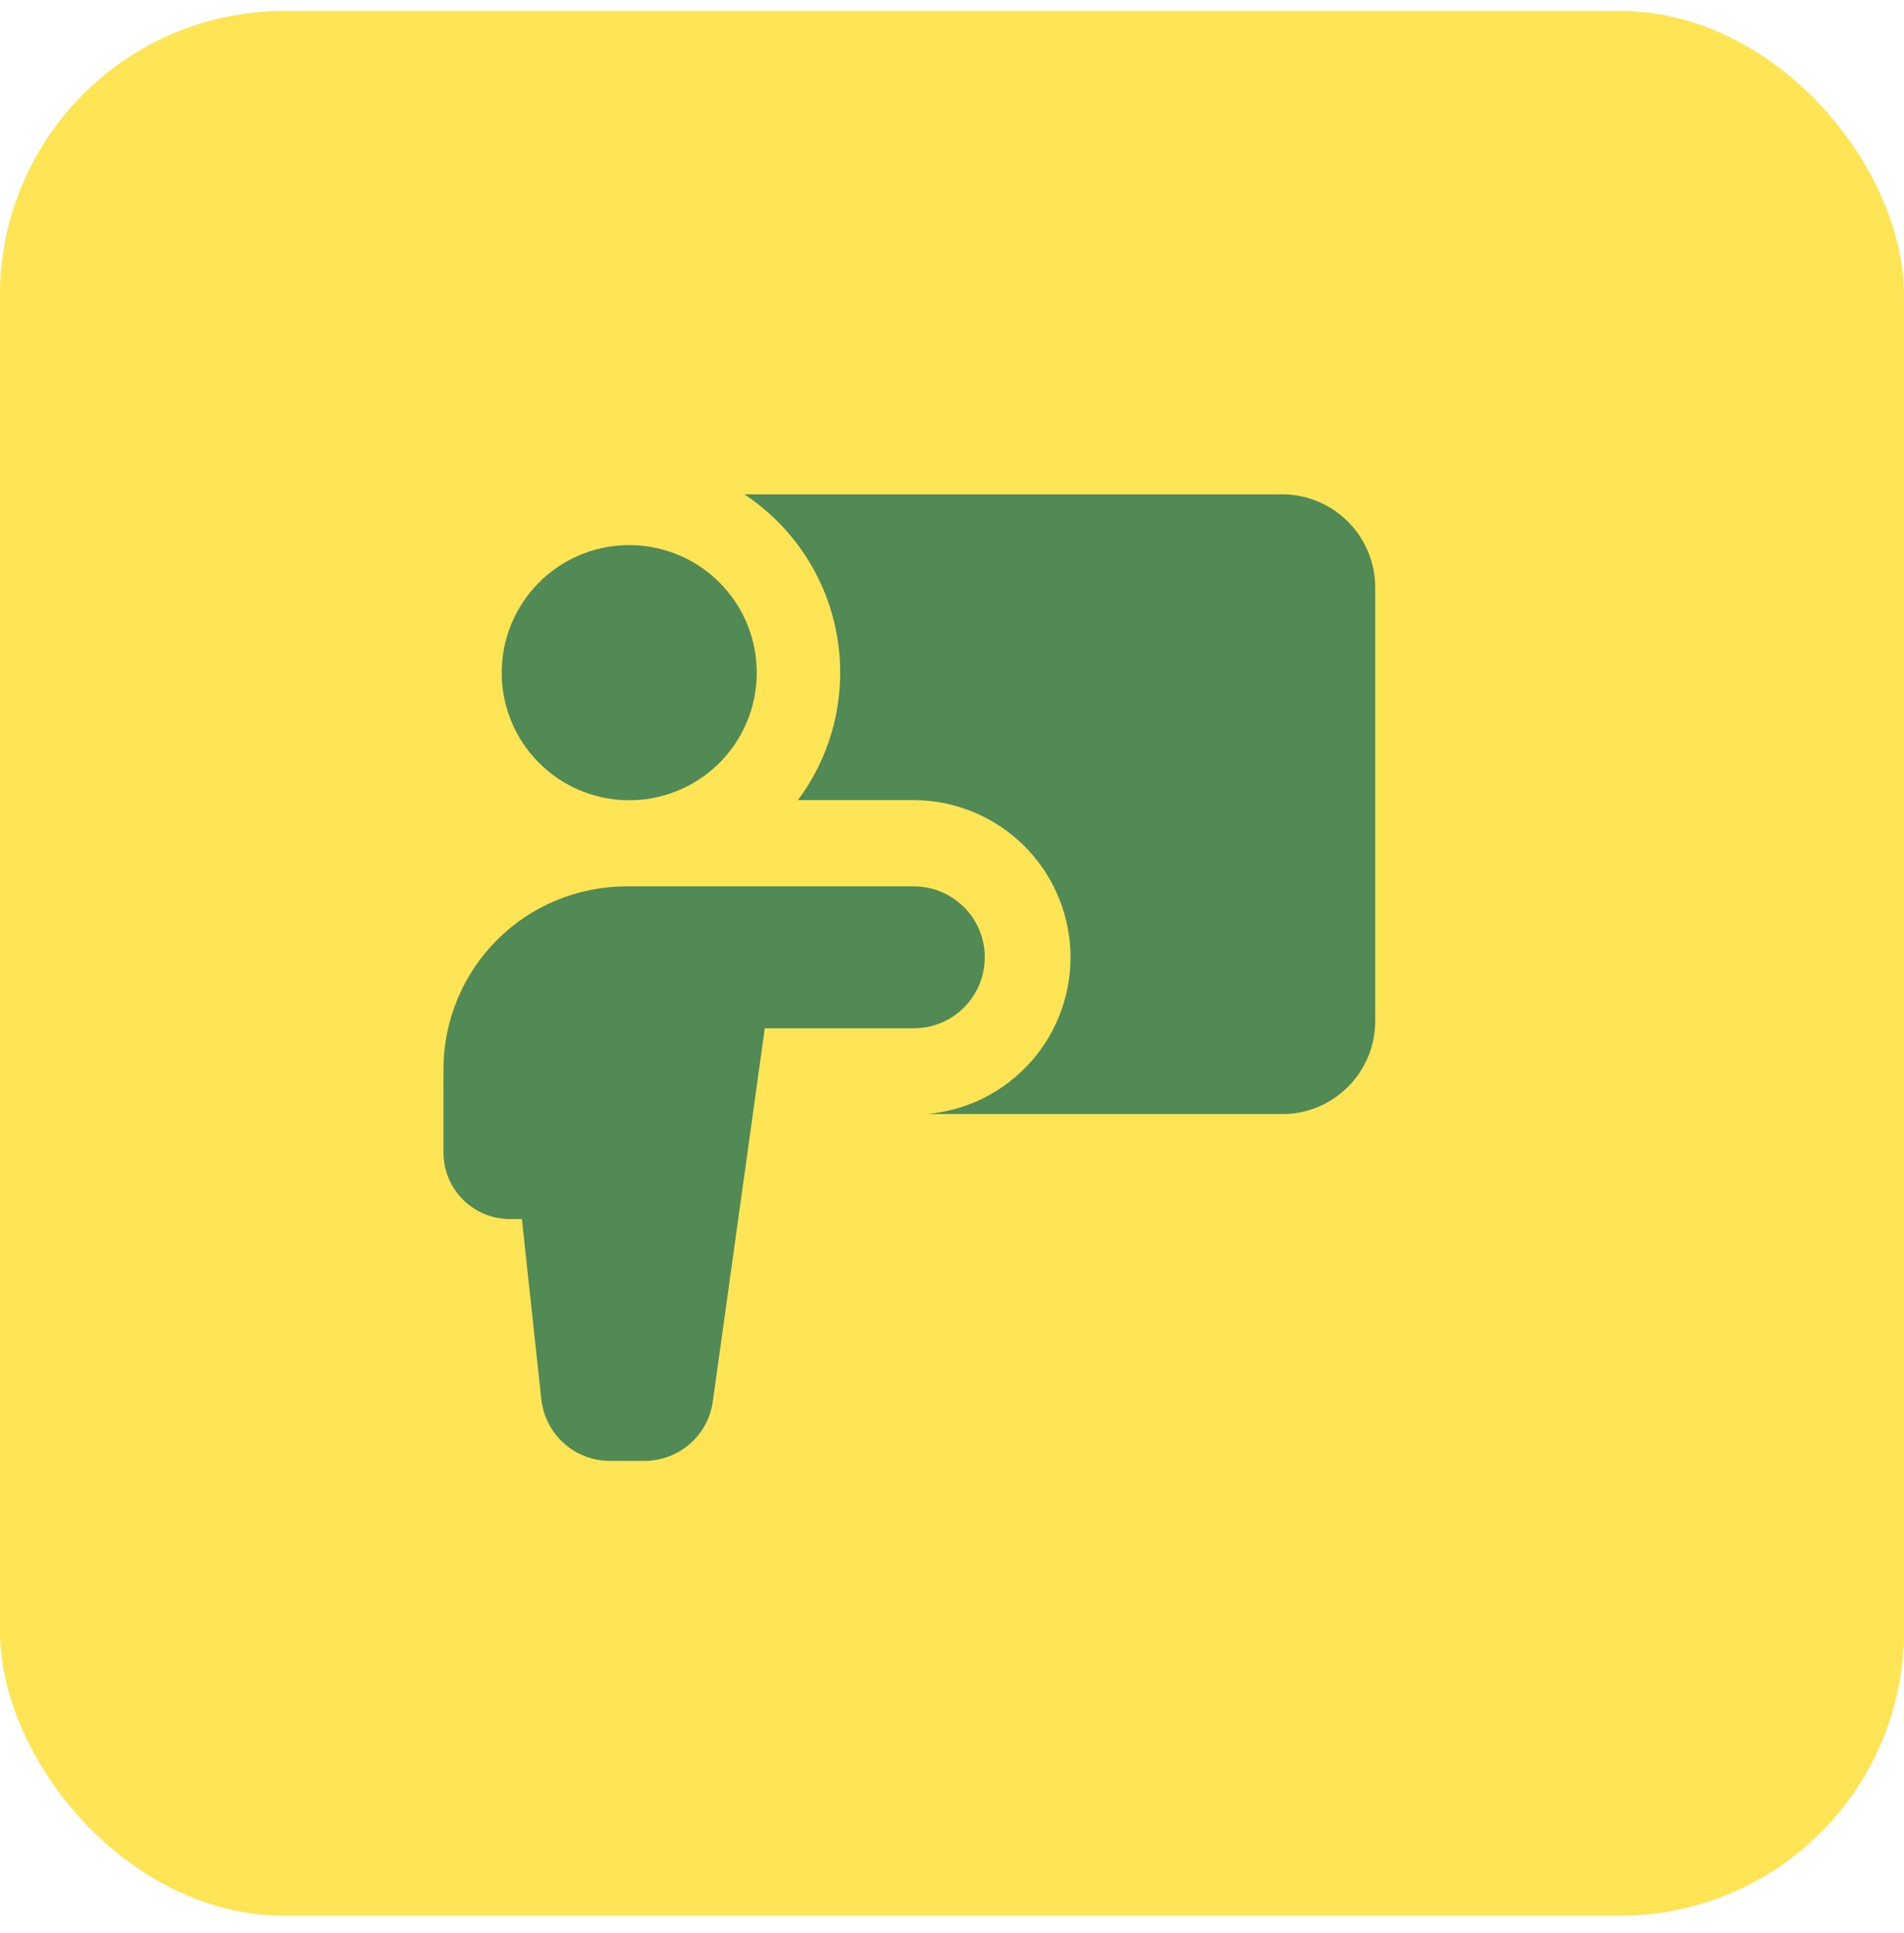 <?xml version="1.0" encoding="UTF-8"?> <svg xmlns="http://www.w3.org/2000/svg" width="67" height="68" viewBox="0 0 67 68" fill="none"><rect y="0.386" width="67" height="67" rx="10" fill="#FFE456"></rect><path fill-rule="evenodd" clip-rule="evenodd" d="M45.119 39.185H32.629C34.046 39.059 35.36 38.392 36.298 37.322C37.236 36.252 37.726 34.862 37.666 33.44C37.605 32.019 36.999 30.675 35.974 29.689C34.949 28.702 33.583 28.148 32.16 28.143H28.08C28.69 27.322 29.127 26.386 29.363 25.392C29.598 24.397 29.629 23.365 29.452 22.358C29.276 21.352 28.896 20.391 28.335 19.537C27.775 18.682 27.046 17.95 26.193 17.387H45.119C45.988 17.388 46.821 17.734 47.434 18.349C48.048 18.963 48.393 19.796 48.393 20.665V35.914C48.393 37.721 46.926 39.188 45.119 39.188V39.185ZM22.038 28.148C22.636 28.161 23.231 28.056 23.787 27.836C24.344 27.617 24.851 27.289 25.279 26.871C25.707 26.453 26.047 25.953 26.279 25.402C26.511 24.851 26.63 24.259 26.63 23.661C26.63 23.062 26.511 22.47 26.279 21.919C26.047 21.368 25.707 20.869 25.279 20.451C24.851 20.032 24.344 19.704 23.787 19.485C23.231 19.266 22.636 19.16 22.038 19.174C20.866 19.201 19.751 19.686 18.932 20.524C18.113 21.363 17.654 22.488 17.654 23.661C17.654 24.833 18.113 25.959 18.932 26.797C19.751 27.636 20.866 28.12 22.038 28.148ZM34.654 33.675C34.654 32.295 33.537 31.178 32.16 31.178H22.041C21.195 31.178 20.358 31.344 19.577 31.668C18.796 31.991 18.087 32.465 17.489 33.063C16.891 33.66 16.417 34.37 16.094 35.151C15.771 35.932 15.604 36.769 15.605 37.614V40.541C15.605 41.833 16.654 42.879 17.946 42.879H18.364L19.049 49.218C19.113 49.813 19.394 50.363 19.839 50.764C20.284 51.164 20.861 51.386 21.46 51.386H22.679C23.265 51.386 23.831 51.174 24.273 50.789C24.715 50.405 25.003 49.873 25.084 49.293L26.912 36.169H32.158C33.535 36.169 34.652 35.052 34.652 33.675H34.654Z" fill="#518A55"></path></svg> 